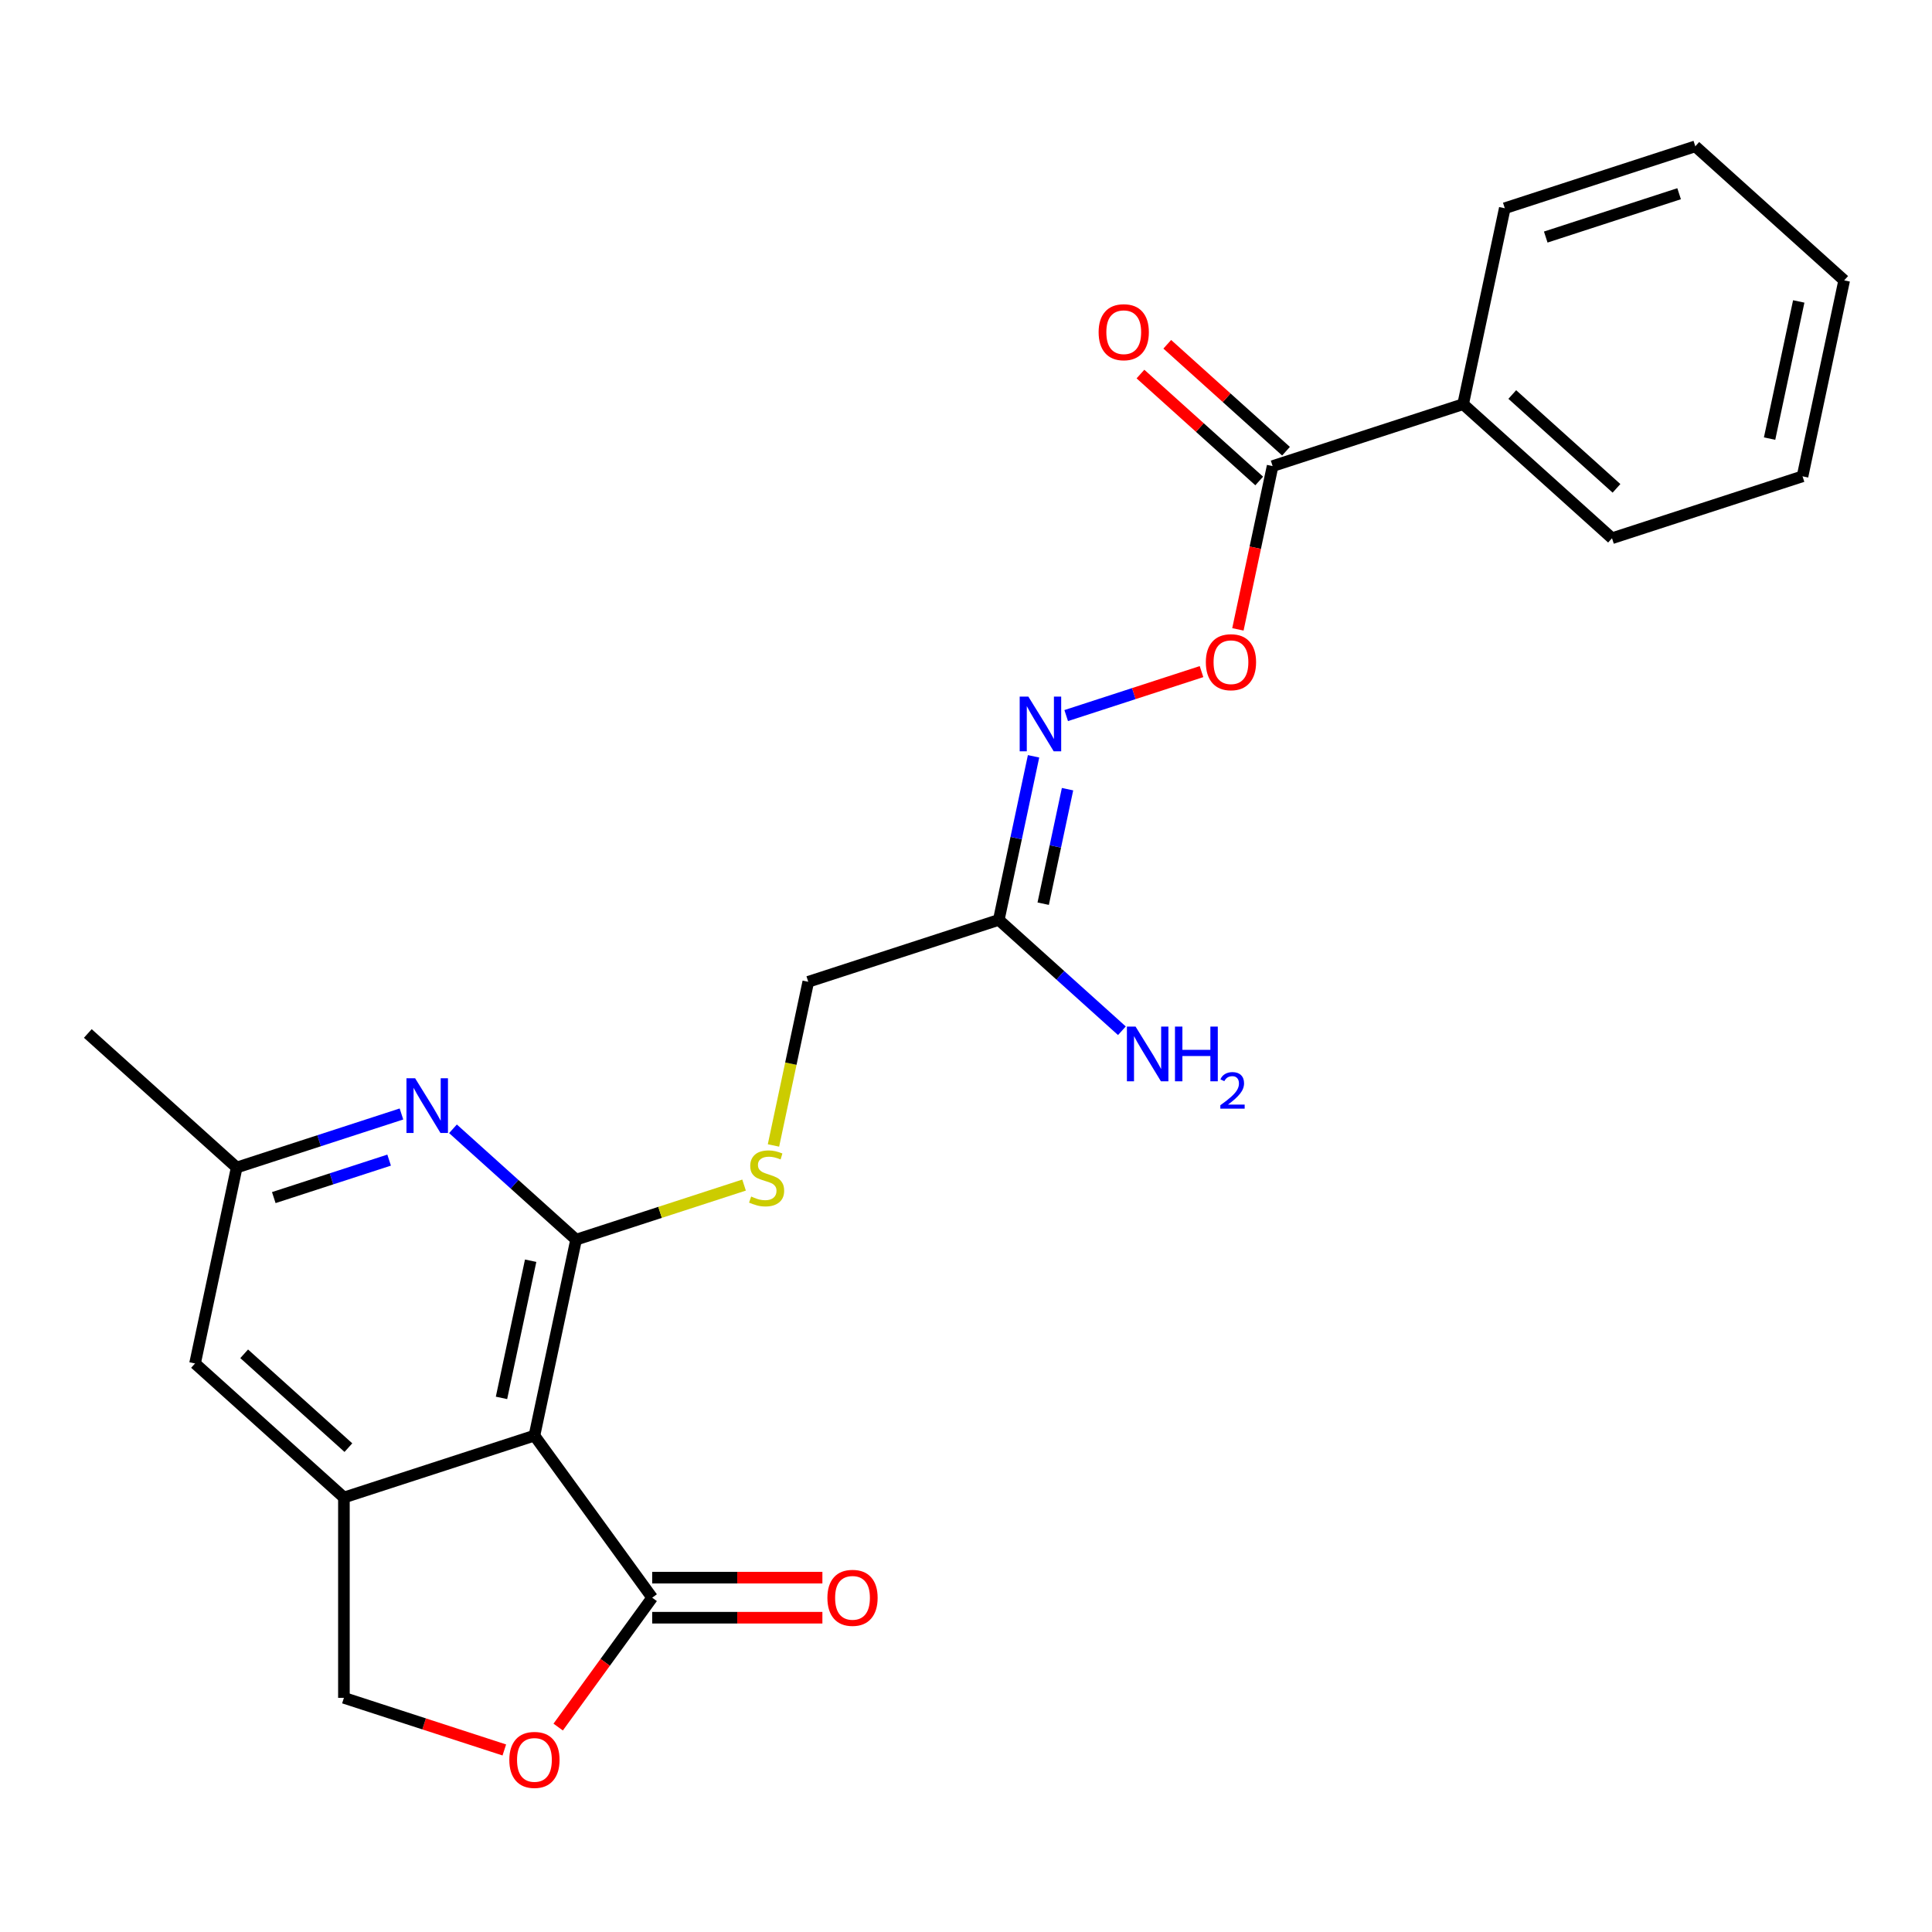 <?xml version='1.0' encoding='iso-8859-1'?>
<svg version='1.1' baseProfile='full'
              xmlns='http://www.w3.org/2000/svg'
                      xmlns:rdkit='http://www.rdkit.org/xml'
                      xmlns:xlink='http://www.w3.org/1999/xlink'
                  xml:space='preserve'
width='1000px' height='1000px' viewBox='0 0 1000 1000'>
<!-- END OF HEADER -->
<rect style='opacity:1.0;fill:#FFFFFF;stroke:none' width='1000' height='1000' x='0' y='0'> </rect>
<path class='bond-0' d='M 298.182,641.645 L 276.624,743.068' style='fill:none;fill-rule:evenodd;stroke:#000000;stroke-width:6px;stroke-linecap:butt;stroke-linejoin:miter;stroke-opacity:1' />
<path class='bond-0' d='M 274.664,652.546 L 259.573,723.543' style='fill:none;fill-rule:evenodd;stroke:#000000;stroke-width:6px;stroke-linecap:butt;stroke-linejoin:miter;stroke-opacity:1' />
<path class='bond-3' d='M 298.182,641.645 L 266.32,612.956' style='fill:none;fill-rule:evenodd;stroke:#000000;stroke-width:6px;stroke-linecap:butt;stroke-linejoin:miter;stroke-opacity:1' />
<path class='bond-3' d='M 266.32,612.956 L 234.458,584.267' style='fill:none;fill-rule:evenodd;stroke:#0000FF;stroke-width:6px;stroke-linecap:butt;stroke-linejoin:miter;stroke-opacity:1' />
<path class='bond-8' d='M 298.182,641.645 L 341.653,627.52' style='fill:none;fill-rule:evenodd;stroke:#000000;stroke-width:6px;stroke-linecap:butt;stroke-linejoin:miter;stroke-opacity:1' />
<path class='bond-8' d='M 341.653,627.52 L 385.125,613.395' style='fill:none;fill-rule:evenodd;stroke:#CCCC00;stroke-width:6px;stroke-linecap:butt;stroke-linejoin:miter;stroke-opacity:1' />
<path class='bond-1' d='M 276.624,743.068 L 178.009,775.11' style='fill:none;fill-rule:evenodd;stroke:#000000;stroke-width:6px;stroke-linecap:butt;stroke-linejoin:miter;stroke-opacity:1' />
<path class='bond-2' d='M 276.624,743.068 L 337.571,826.955' style='fill:none;fill-rule:evenodd;stroke:#000000;stroke-width:6px;stroke-linecap:butt;stroke-linejoin:miter;stroke-opacity:1' />
<path class='bond-10' d='M 178.009,775.11 L 178.009,878.8' style='fill:none;fill-rule:evenodd;stroke:#000000;stroke-width:6px;stroke-linecap:butt;stroke-linejoin:miter;stroke-opacity:1' />
<path class='bond-24' d='M 178.009,775.11 L 100.953,705.728' style='fill:none;fill-rule:evenodd;stroke:#000000;stroke-width:6px;stroke-linecap:butt;stroke-linejoin:miter;stroke-opacity:1' />
<path class='bond-24' d='M 180.327,749.292 L 126.388,700.724' style='fill:none;fill-rule:evenodd;stroke:#000000;stroke-width:6px;stroke-linecap:butt;stroke-linejoin:miter;stroke-opacity:1' />
<path class='bond-4' d='M 337.571,826.955 L 313.241,860.442' style='fill:none;fill-rule:evenodd;stroke:#000000;stroke-width:6px;stroke-linecap:butt;stroke-linejoin:miter;stroke-opacity:1' />
<path class='bond-4' d='M 313.241,860.442 L 288.911,893.93' style='fill:none;fill-rule:evenodd;stroke:#FF0000;stroke-width:6px;stroke-linecap:butt;stroke-linejoin:miter;stroke-opacity:1' />
<path class='bond-13' d='M 337.571,837.324 L 381.62,837.324' style='fill:none;fill-rule:evenodd;stroke:#000000;stroke-width:6px;stroke-linecap:butt;stroke-linejoin:miter;stroke-opacity:1' />
<path class='bond-13' d='M 381.62,837.324 L 425.669,837.324' style='fill:none;fill-rule:evenodd;stroke:#FF0000;stroke-width:6px;stroke-linecap:butt;stroke-linejoin:miter;stroke-opacity:1' />
<path class='bond-13' d='M 337.571,816.586 L 381.62,816.586' style='fill:none;fill-rule:evenodd;stroke:#000000;stroke-width:6px;stroke-linecap:butt;stroke-linejoin:miter;stroke-opacity:1' />
<path class='bond-13' d='M 381.62,816.586 L 425.669,816.586' style='fill:none;fill-rule:evenodd;stroke:#FF0000;stroke-width:6px;stroke-linecap:butt;stroke-linejoin:miter;stroke-opacity:1' />
<path class='bond-12' d='M 207.793,576.595 L 165.152,590.45' style='fill:none;fill-rule:evenodd;stroke:#0000FF;stroke-width:6px;stroke-linecap:butt;stroke-linejoin:miter;stroke-opacity:1' />
<path class='bond-12' d='M 165.152,590.45 L 122.511,604.305' style='fill:none;fill-rule:evenodd;stroke:#000000;stroke-width:6px;stroke-linecap:butt;stroke-linejoin:miter;stroke-opacity:1' />
<path class='bond-12' d='M 201.409,600.474 L 171.561,610.172' style='fill:none;fill-rule:evenodd;stroke:#0000FF;stroke-width:6px;stroke-linecap:butt;stroke-linejoin:miter;stroke-opacity:1' />
<path class='bond-12' d='M 171.561,610.172 L 141.712,619.871' style='fill:none;fill-rule:evenodd;stroke:#000000;stroke-width:6px;stroke-linecap:butt;stroke-linejoin:miter;stroke-opacity:1' />
<path class='bond-25' d='M 261.032,905.776 L 219.52,892.288' style='fill:none;fill-rule:evenodd;stroke:#FF0000;stroke-width:6px;stroke-linecap:butt;stroke-linejoin:miter;stroke-opacity:1' />
<path class='bond-25' d='M 219.52,892.288 L 178.009,878.8' style='fill:none;fill-rule:evenodd;stroke:#000000;stroke-width:6px;stroke-linecap:butt;stroke-linejoin:miter;stroke-opacity:1' />
<path class='bond-5' d='M 658.701,241.248 L 649.72,283.503' style='fill:none;fill-rule:evenodd;stroke:#000000;stroke-width:6px;stroke-linecap:butt;stroke-linejoin:miter;stroke-opacity:1' />
<path class='bond-5' d='M 649.72,283.503 L 640.738,325.759' style='fill:none;fill-rule:evenodd;stroke:#FF0000;stroke-width:6px;stroke-linecap:butt;stroke-linejoin:miter;stroke-opacity:1' />
<path class='bond-14' d='M 665.639,233.542 L 634.907,205.871' style='fill:none;fill-rule:evenodd;stroke:#000000;stroke-width:6px;stroke-linecap:butt;stroke-linejoin:miter;stroke-opacity:1' />
<path class='bond-14' d='M 634.907,205.871 L 604.175,178.199' style='fill:none;fill-rule:evenodd;stroke:#FF0000;stroke-width:6px;stroke-linecap:butt;stroke-linejoin:miter;stroke-opacity:1' />
<path class='bond-14' d='M 651.763,248.953 L 621.031,221.282' style='fill:none;fill-rule:evenodd;stroke:#000000;stroke-width:6px;stroke-linecap:butt;stroke-linejoin:miter;stroke-opacity:1' />
<path class='bond-14' d='M 621.031,221.282 L 590.299,193.611' style='fill:none;fill-rule:evenodd;stroke:#FF0000;stroke-width:6px;stroke-linecap:butt;stroke-linejoin:miter;stroke-opacity:1' />
<path class='bond-15' d='M 658.701,241.248 L 757.316,209.206' style='fill:none;fill-rule:evenodd;stroke:#000000;stroke-width:6px;stroke-linecap:butt;stroke-linejoin:miter;stroke-opacity:1' />
<path class='bond-6' d='M 516.97,476.137 L 418.355,508.179' style='fill:none;fill-rule:evenodd;stroke:#000000;stroke-width:6px;stroke-linecap:butt;stroke-linejoin:miter;stroke-opacity:1' />
<path class='bond-7' d='M 516.97,476.137 L 525.969,433.801' style='fill:none;fill-rule:evenodd;stroke:#000000;stroke-width:6px;stroke-linecap:butt;stroke-linejoin:miter;stroke-opacity:1' />
<path class='bond-7' d='M 525.969,433.801 L 534.967,391.465' style='fill:none;fill-rule:evenodd;stroke:#0000FF;stroke-width:6px;stroke-linecap:butt;stroke-linejoin:miter;stroke-opacity:1' />
<path class='bond-7' d='M 539.954,467.748 L 546.253,438.113' style='fill:none;fill-rule:evenodd;stroke:#000000;stroke-width:6px;stroke-linecap:butt;stroke-linejoin:miter;stroke-opacity:1' />
<path class='bond-7' d='M 546.253,438.113 L 552.553,408.478' style='fill:none;fill-rule:evenodd;stroke:#0000FF;stroke-width:6px;stroke-linecap:butt;stroke-linejoin:miter;stroke-opacity:1' />
<path class='bond-17' d='M 516.97,476.137 L 548.832,504.826' style='fill:none;fill-rule:evenodd;stroke:#000000;stroke-width:6px;stroke-linecap:butt;stroke-linejoin:miter;stroke-opacity:1' />
<path class='bond-17' d='M 548.832,504.826 L 580.694,533.515' style='fill:none;fill-rule:evenodd;stroke:#0000FF;stroke-width:6px;stroke-linecap:butt;stroke-linejoin:miter;stroke-opacity:1' />
<path class='bond-9' d='M 551.86,370.381 L 586.881,359.003' style='fill:none;fill-rule:evenodd;stroke:#0000FF;stroke-width:6px;stroke-linecap:butt;stroke-linejoin:miter;stroke-opacity:1' />
<path class='bond-9' d='M 586.881,359.003 L 621.901,347.624' style='fill:none;fill-rule:evenodd;stroke:#FF0000;stroke-width:6px;stroke-linecap:butt;stroke-linejoin:miter;stroke-opacity:1' />
<path class='bond-16' d='M 400.349,592.89 L 409.352,550.535' style='fill:none;fill-rule:evenodd;stroke:#CCCC00;stroke-width:6px;stroke-linecap:butt;stroke-linejoin:miter;stroke-opacity:1' />
<path class='bond-16' d='M 409.352,550.535 L 418.355,508.179' style='fill:none;fill-rule:evenodd;stroke:#000000;stroke-width:6px;stroke-linecap:butt;stroke-linejoin:miter;stroke-opacity:1' />
<path class='bond-11' d='M 100.953,705.728 L 122.511,604.305' style='fill:none;fill-rule:evenodd;stroke:#000000;stroke-width:6px;stroke-linecap:butt;stroke-linejoin:miter;stroke-opacity:1' />
<path class='bond-18' d='M 122.511,604.305 L 45.455,534.923' style='fill:none;fill-rule:evenodd;stroke:#000000;stroke-width:6px;stroke-linecap:butt;stroke-linejoin:miter;stroke-opacity:1' />
<path class='bond-19' d='M 757.316,209.206 L 834.372,278.588' style='fill:none;fill-rule:evenodd;stroke:#000000;stroke-width:6px;stroke-linecap:butt;stroke-linejoin:miter;stroke-opacity:1' />
<path class='bond-19' d='M 782.751,204.202 L 836.69,252.769' style='fill:none;fill-rule:evenodd;stroke:#000000;stroke-width:6px;stroke-linecap:butt;stroke-linejoin:miter;stroke-opacity:1' />
<path class='bond-20' d='M 757.316,209.206 L 778.874,107.782' style='fill:none;fill-rule:evenodd;stroke:#000000;stroke-width:6px;stroke-linecap:butt;stroke-linejoin:miter;stroke-opacity:1' />
<path class='bond-21' d='M 834.372,278.588 L 932.987,246.546' style='fill:none;fill-rule:evenodd;stroke:#000000;stroke-width:6px;stroke-linecap:butt;stroke-linejoin:miter;stroke-opacity:1' />
<path class='bond-22' d='M 778.874,107.782 L 877.489,75.74' style='fill:none;fill-rule:evenodd;stroke:#000000;stroke-width:6px;stroke-linecap:butt;stroke-linejoin:miter;stroke-opacity:1' />
<path class='bond-22' d='M 800.075,122.699 L 869.105,100.269' style='fill:none;fill-rule:evenodd;stroke:#000000;stroke-width:6px;stroke-linecap:butt;stroke-linejoin:miter;stroke-opacity:1' />
<path class='bond-26' d='M 932.987,246.546 L 954.545,145.122' style='fill:none;fill-rule:evenodd;stroke:#000000;stroke-width:6px;stroke-linecap:butt;stroke-linejoin:miter;stroke-opacity:1' />
<path class='bond-26' d='M 915.936,227.021 L 931.027,156.024' style='fill:none;fill-rule:evenodd;stroke:#000000;stroke-width:6px;stroke-linecap:butt;stroke-linejoin:miter;stroke-opacity:1' />
<path class='bond-23' d='M 877.489,75.74 L 954.545,145.122' style='fill:none;fill-rule:evenodd;stroke:#000000;stroke-width:6px;stroke-linecap:butt;stroke-linejoin:miter;stroke-opacity:1' />
<path  class='atom-4' d='M 214.866 558.103
L 224.146 573.103
Q 225.066 574.583, 226.546 577.263
Q 228.026 579.943, 228.106 580.103
L 228.106 558.103
L 231.866 558.103
L 231.866 586.423
L 227.986 586.423
L 218.026 570.023
Q 216.866 568.103, 215.626 565.903
Q 214.426 563.703, 214.066 563.023
L 214.066 586.423
L 210.386 586.423
L 210.386 558.103
L 214.866 558.103
' fill='#0000FF'/>
<path  class='atom-5' d='M 263.624 910.922
Q 263.624 904.122, 266.984 900.322
Q 270.344 896.522, 276.624 896.522
Q 282.904 896.522, 286.264 900.322
Q 289.624 904.122, 289.624 910.922
Q 289.624 917.802, 286.224 921.722
Q 282.824 925.602, 276.624 925.602
Q 270.384 925.602, 266.984 921.722
Q 263.624 917.842, 263.624 910.922
M 276.624 922.402
Q 280.944 922.402, 283.264 919.522
Q 285.624 916.602, 285.624 910.922
Q 285.624 905.362, 283.264 902.562
Q 280.944 899.722, 276.624 899.722
Q 272.304 899.722, 269.944 902.522
Q 267.624 905.322, 267.624 910.922
Q 267.624 916.642, 269.944 919.522
Q 272.304 922.402, 276.624 922.402
' fill='#FF0000'/>
<path  class='atom-8' d='M 532.268 360.553
L 541.548 375.553
Q 542.468 377.033, 543.948 379.713
Q 545.428 382.393, 545.508 382.553
L 545.508 360.553
L 549.268 360.553
L 549.268 388.873
L 545.388 388.873
L 535.428 372.473
Q 534.268 370.553, 533.028 368.353
Q 531.828 366.153, 531.468 365.473
L 531.468 388.873
L 527.788 388.873
L 527.788 360.553
L 532.268 360.553
' fill='#0000FF'/>
<path  class='atom-9' d='M 388.797 619.323
Q 389.117 619.443, 390.437 620.003
Q 391.757 620.563, 393.197 620.923
Q 394.677 621.243, 396.117 621.243
Q 398.797 621.243, 400.357 619.963
Q 401.917 618.643, 401.917 616.363
Q 401.917 614.803, 401.117 613.843
Q 400.357 612.883, 399.157 612.363
Q 397.957 611.843, 395.957 611.243
Q 393.437 610.483, 391.917 609.763
Q 390.437 609.043, 389.357 607.523
Q 388.317 606.003, 388.317 603.443
Q 388.317 599.883, 390.717 597.683
Q 393.157 595.483, 397.957 595.483
Q 401.237 595.483, 404.957 597.043
L 404.037 600.123
Q 400.637 598.723, 398.077 598.723
Q 395.317 598.723, 393.797 599.883
Q 392.277 601.003, 392.317 602.963
Q 392.317 604.483, 393.077 605.403
Q 393.877 606.323, 394.997 606.843
Q 396.157 607.363, 398.077 607.963
Q 400.637 608.763, 402.157 609.563
Q 403.677 610.363, 404.757 612.003
Q 405.877 613.603, 405.877 616.363
Q 405.877 620.283, 403.237 622.403
Q 400.637 624.483, 396.277 624.483
Q 393.757 624.483, 391.837 623.923
Q 389.957 623.403, 387.717 622.483
L 388.797 619.323
' fill='#CCCC00'/>
<path  class='atom-10' d='M 624.143 342.751
Q 624.143 335.951, 627.503 332.151
Q 630.863 328.351, 637.143 328.351
Q 643.423 328.351, 646.783 332.151
Q 650.143 335.951, 650.143 342.751
Q 650.143 349.631, 646.743 353.551
Q 643.343 357.431, 637.143 357.431
Q 630.903 357.431, 627.503 353.551
Q 624.143 349.671, 624.143 342.751
M 637.143 354.231
Q 641.463 354.231, 643.783 351.351
Q 646.143 348.431, 646.143 342.751
Q 646.143 337.191, 643.783 334.391
Q 641.463 331.551, 637.143 331.551
Q 632.823 331.551, 630.463 334.351
Q 628.143 337.151, 628.143 342.751
Q 628.143 348.471, 630.463 351.351
Q 632.823 354.231, 637.143 354.231
' fill='#FF0000'/>
<path  class='atom-14' d='M 428.261 827.035
Q 428.261 820.235, 431.621 816.435
Q 434.981 812.635, 441.261 812.635
Q 447.541 812.635, 450.901 816.435
Q 454.261 820.235, 454.261 827.035
Q 454.261 833.915, 450.861 837.835
Q 447.461 841.715, 441.261 841.715
Q 435.021 841.715, 431.621 837.835
Q 428.261 833.955, 428.261 827.035
M 441.261 838.515
Q 445.581 838.515, 447.901 835.635
Q 450.261 832.715, 450.261 827.035
Q 450.261 821.475, 447.901 818.675
Q 445.581 815.835, 441.261 815.835
Q 436.941 815.835, 434.581 818.635
Q 432.261 821.435, 432.261 827.035
Q 432.261 832.755, 434.581 835.635
Q 436.941 838.515, 441.261 838.515
' fill='#FF0000'/>
<path  class='atom-15' d='M 568.645 171.946
Q 568.645 165.146, 572.005 161.346
Q 575.365 157.546, 581.645 157.546
Q 587.925 157.546, 591.285 161.346
Q 594.645 165.146, 594.645 171.946
Q 594.645 178.826, 591.245 182.746
Q 587.845 186.626, 581.645 186.626
Q 575.405 186.626, 572.005 182.746
Q 568.645 178.866, 568.645 171.946
M 581.645 183.426
Q 585.965 183.426, 588.285 180.546
Q 590.645 177.626, 590.645 171.946
Q 590.645 166.386, 588.285 163.586
Q 585.965 160.746, 581.645 160.746
Q 577.325 160.746, 574.965 163.546
Q 572.645 166.346, 572.645 171.946
Q 572.645 177.666, 574.965 180.546
Q 577.325 183.426, 581.645 183.426
' fill='#FF0000'/>
<path  class='atom-18' d='M 587.766 531.359
L 597.046 546.359
Q 597.966 547.839, 599.446 550.519
Q 600.926 553.199, 601.006 553.359
L 601.006 531.359
L 604.766 531.359
L 604.766 559.679
L 600.886 559.679
L 590.926 543.279
Q 589.766 541.359, 588.526 539.159
Q 587.326 536.959, 586.966 536.279
L 586.966 559.679
L 583.286 559.679
L 583.286 531.359
L 587.766 531.359
' fill='#0000FF'/>
<path  class='atom-18' d='M 608.166 531.359
L 612.006 531.359
L 612.006 543.399
L 626.486 543.399
L 626.486 531.359
L 630.326 531.359
L 630.326 559.679
L 626.486 559.679
L 626.486 546.599
L 612.006 546.599
L 612.006 559.679
L 608.166 559.679
L 608.166 531.359
' fill='#0000FF'/>
<path  class='atom-18' d='M 631.699 558.685
Q 632.386 556.917, 634.022 555.94
Q 635.659 554.937, 637.93 554.937
Q 640.754 554.937, 642.338 556.468
Q 643.922 557.999, 643.922 560.718
Q 643.922 563.49, 641.863 566.077
Q 639.83 568.665, 635.606 571.727
L 644.239 571.727
L 644.239 573.839
L 631.646 573.839
L 631.646 572.07
Q 635.131 569.589, 637.19 567.741
Q 639.276 565.893, 640.279 564.229
Q 641.282 562.566, 641.282 560.85
Q 641.282 559.055, 640.385 558.052
Q 639.487 557.049, 637.93 557.049
Q 636.425 557.049, 635.422 557.656
Q 634.418 558.263, 633.706 559.609
L 631.699 558.685
' fill='#0000FF'/>
</svg>
